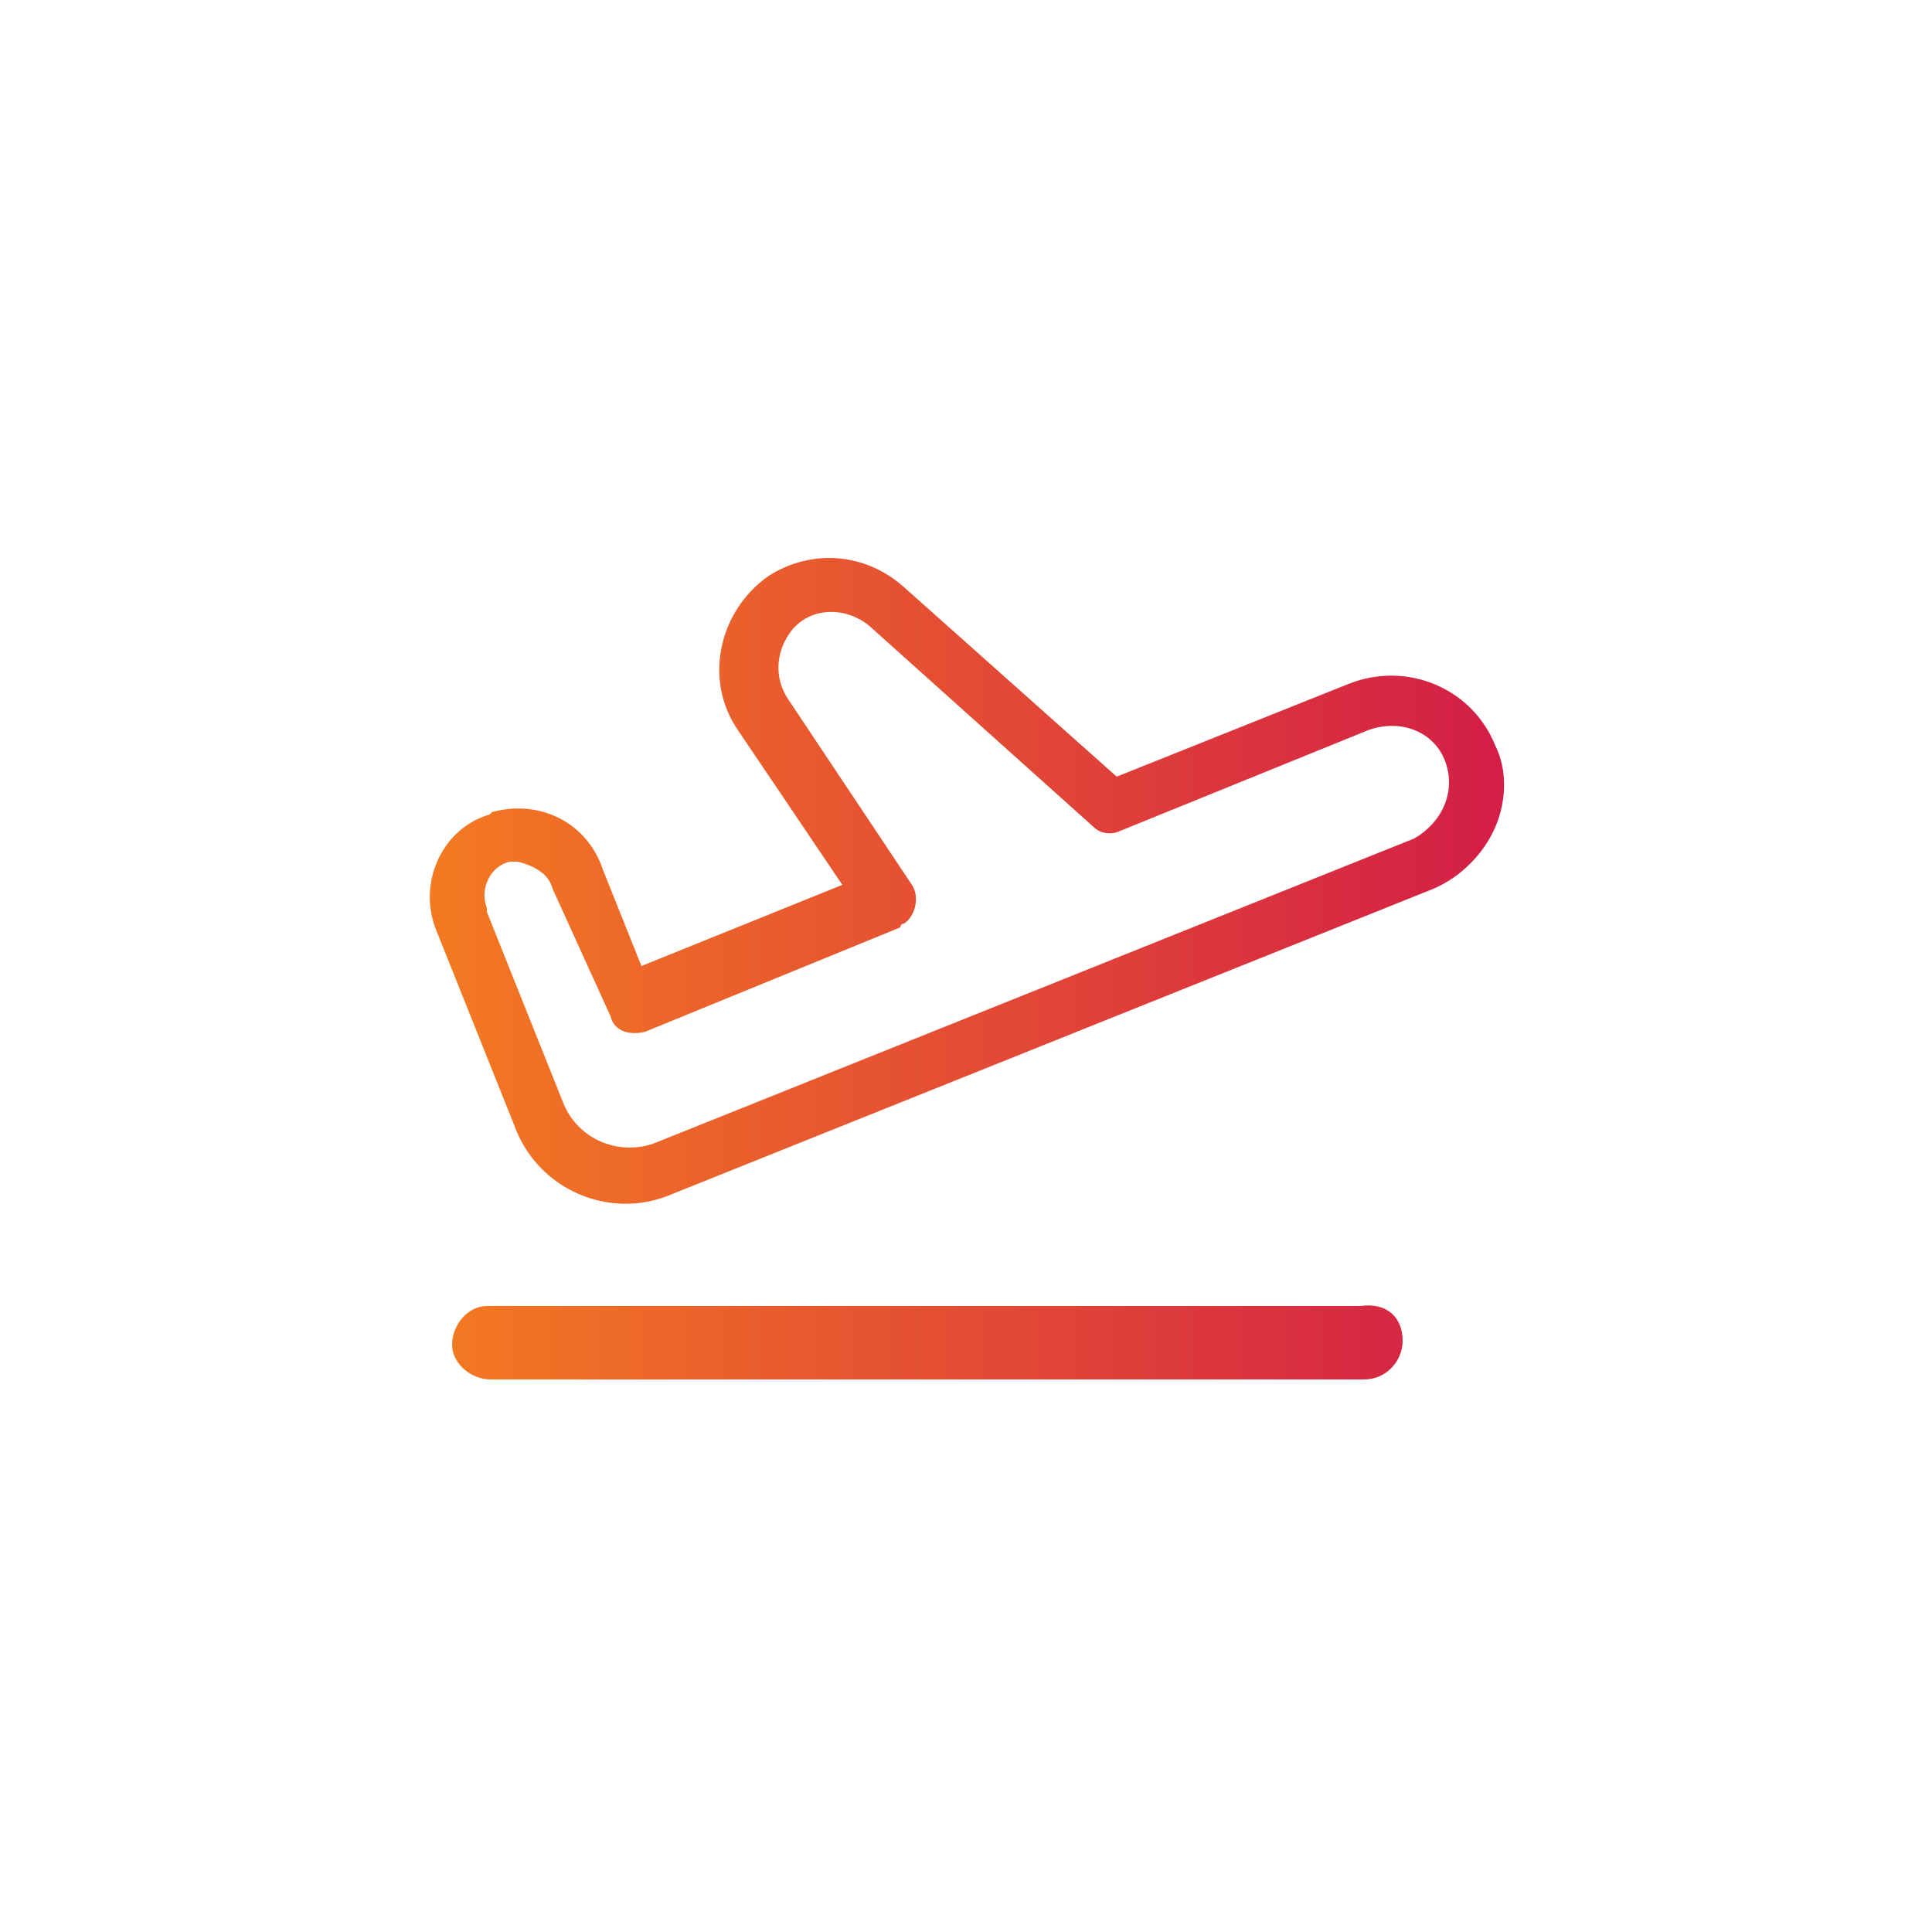 <?xml version="1.0" encoding="utf-8"?>
<!-- Generator: Adobe Illustrator 25.3.0, SVG Export Plug-In . SVG Version: 6.00 Build 0)  -->
<svg version="1.1" id="Layer_1" xmlns="http://www.w3.org/2000/svg" xmlns:xlink="http://www.w3.org/1999/xlink" x="0px" y="0px"
	 viewBox="0 0 50 50" style="enable-background:new 0 0 50 50;" xml:space="preserve">
<style type="text/css">
	.st0{fill:url(#SVGID_1_);}
</style>
<linearGradient id="SVGID_1_" gradientUnits="userSpaceOnUse" x1="11.084" y1="25" x2="38.913" y2="25">
	<stop  offset="0" style="stop-color:#F37A21"/>
	<stop  offset="1" style="stop-color:#D31E47"/>
</linearGradient>
<path class="st0" d="M36.3,34.7c0,0.5-0.4,1-1,1c0,0,0,0,0,0H12.7c-0.5,0-1-0.4-1-0.9c0-0.5,0.4-1,0.9-1c0,0,0,0,0,0h22.6
	C35.9,33.7,36.3,34.1,36.3,34.7z M38.7,21.4c-0.3,0.7-0.9,1.3-1.6,1.6l-19.7,7.9c-1.6,0.7-3.5-0.1-4.1-1.8c0,0,0,0,0,0l-2-5
	c-0.5-1.2,0.1-2.6,1.3-3c0.1,0,0.1-0.1,0.2-0.1c1.2-0.3,2.4,0.3,2.8,1.5l1,2.5l5.2-2.1l-2.7-4c-0.9-1.3-0.5-3.1,0.8-4
	c1.1-0.7,2.5-0.6,3.5,0.3l5.5,4.9l6-2.4c1.5-0.6,3.2,0.1,3.8,1.6C39,19.9,39,20.7,38.7,21.4z M37.4,19.7c-0.3-0.8-1.2-1.1-2-0.8
	L29,21.5c-0.2,0.1-0.5,0.1-0.7-0.1l-5.8-5.2c-0.6-0.5-1.5-0.5-2,0.1c-0.4,0.5-0.5,1.2-0.1,1.8l3.2,4.8c0.2,0.3,0.1,0.8-0.2,1
	c0,0-0.1,0-0.1,0.1l-6.6,2.7c-0.4,0.1-0.8,0-0.9-0.4c0,0,0,0,0,0L14.3,23c-0.1-0.4-0.5-0.6-0.9-0.7c-0.1,0-0.2,0-0.2,0
	c-0.5,0.1-0.8,0.7-0.6,1.2c0,0,0,0.1,0,0.1l2,5c0.4,0.9,1.4,1.3,2.3,1c0,0,0,0,0,0l19.7-7.9C37.3,21.3,37.7,20.5,37.4,19.7
	L37.4,19.7z"/>
</svg>
